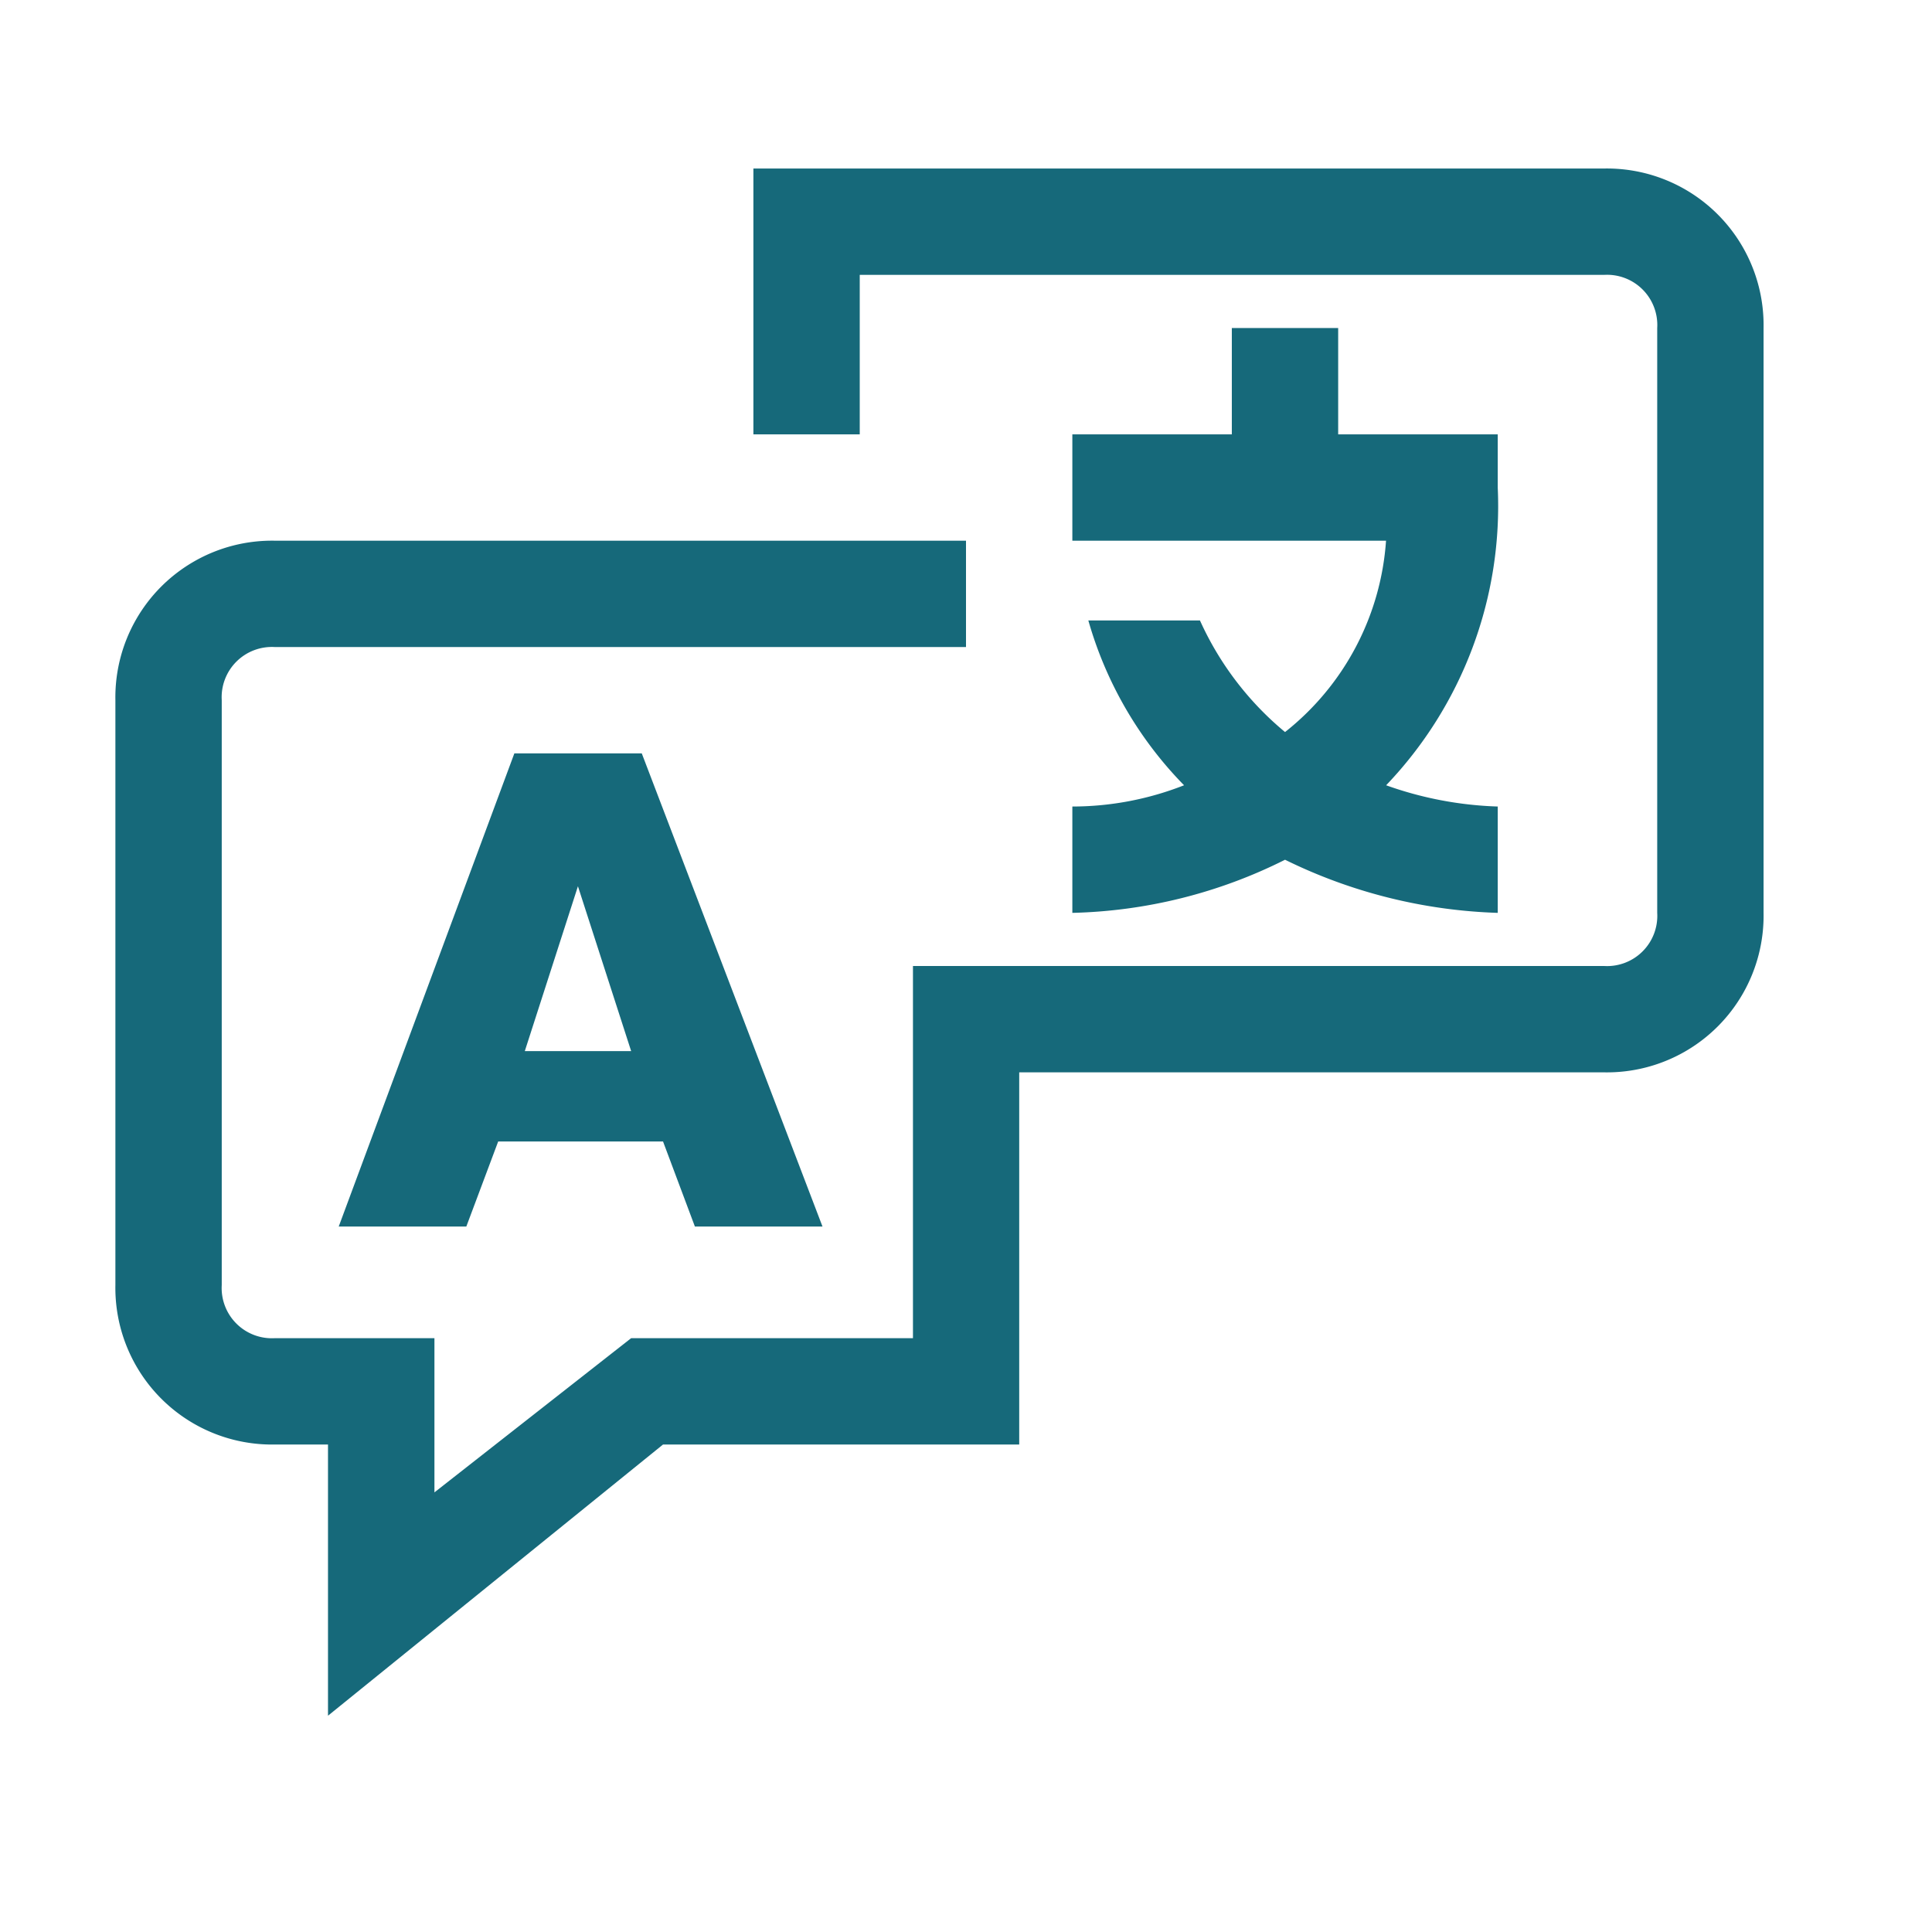 <svg xmlns="http://www.w3.org/2000/svg" width="22" height="22" viewBox="0 0 22 22">
  <g id="language-svgrepo-com" transform="translate(0.103 0.103)">
    <path id="Tracé_7676" data-name="Tracé 7676" d="M18.952,3H9.265V6.027h1.211V4.211h8.476a.572.572,0,0,1,.605.605v6.66a.572.572,0,0,1-.605.605h-7.87v4.238H7.873l-2.24,1.756V16.319H3.816a.572.572,0,0,1-.605-.605V9.054a.572.572,0,0,1,.605-.605h7.87V7.238H3.816A1.784,1.784,0,0,0,2,9.054v6.66A1.784,1.784,0,0,0,3.816,17.53h.605v3.088L8.236,17.53h4.056V13.292h6.66a1.784,1.784,0,0,0,1.816-1.816V4.816A1.784,1.784,0,0,0,18.952,3Z" transform="translate(-0.789 -1.184)" fill="#16697a"/>
    <path id="Tracé_7677" data-name="Tracé 7677" d="M6.2,19.388H7.653l.363-.969H9.893l.363.969h1.453L9.651,14H8.2Zm2.724-3.875L9.53,17.39H8.319Z" transform="translate(-2.446 -5.524)" fill="#16697a"/>
    <path id="Tracé_7678" data-name="Tracé 7678" d="M20,12.66a5.688,5.688,0,0,0,2.422-.605,5.9,5.9,0,0,0,2.422.605V11.449a4.149,4.149,0,0,1-1.271-.242,4.6,4.6,0,0,0,1.271-3.39V7.211H23.027V6H21.816V7.211H20V8.422h3.572a3.043,3.043,0,0,1-1.15,2.179,3.538,3.538,0,0,1-.969-1.271H20.182a4.4,4.4,0,0,0,1.09,1.877A3.479,3.479,0,0,1,20,11.449Z" transform="translate(-7.892 -2.368)" fill="#16697a"/>
    <rect id="Rectangle_1874" data-name="Rectangle 1874" width="22" height="22" transform="translate(-0.103 -0.103)" fill="rgba(0,0,0,0)"/>
  </g>
</svg>
